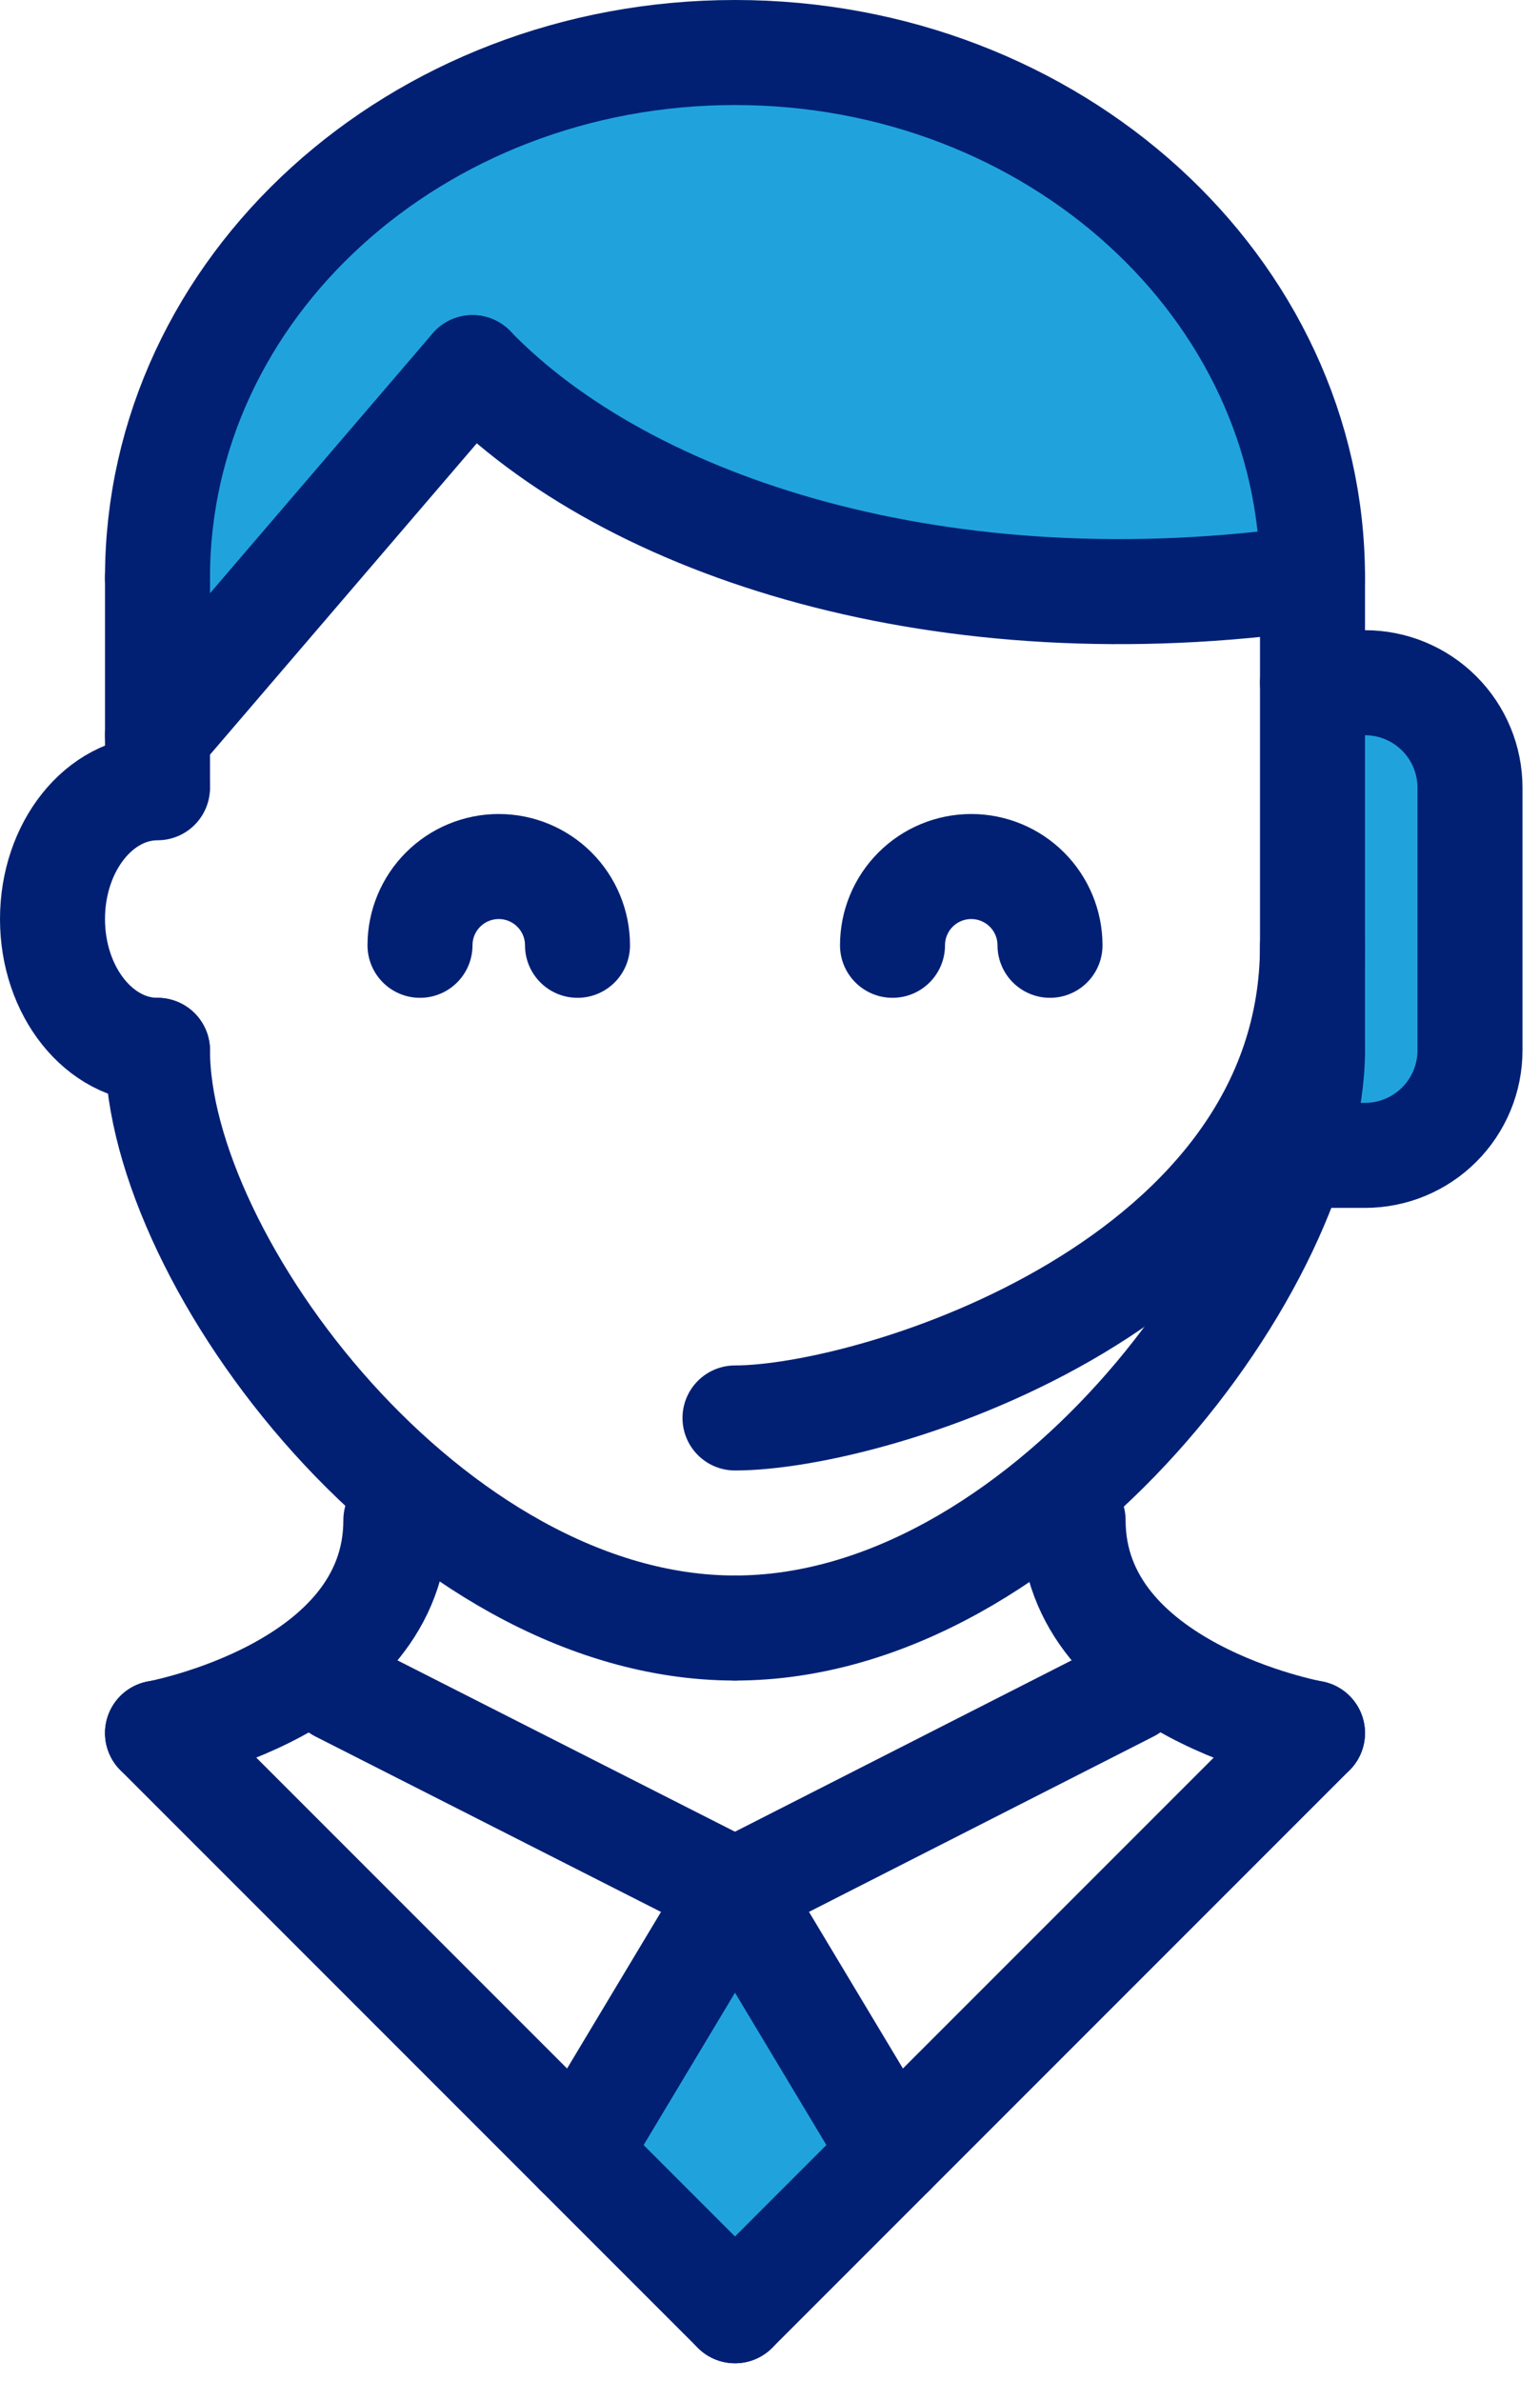 <svg width="44" height="68" viewBox="0 0 44 68" fill="none" xmlns="http://www.w3.org/2000/svg">
<g clip-path="url(#clip0_5_65)">
<path d="M37.5 19.5H39C39.796 19.5 40.559 19.816 41.121 20.379C41.684 20.941 42 21.704 42 22.5V30C42 30.796 41.684 31.559 41.121 32.121C40.559 32.684 39.796 33 39 33H37.5" fill="#20A3DD"/>
<path d="M37.5 19.5H39C39.796 19.5 40.559 19.816 41.121 20.379C41.684 20.941 42 21.704 42 22.5V30C42 30.796 41.684 31.559 41.121 32.121C40.559 32.684 39.796 33 39 33H37.5" stroke="#012074" stroke-width="3" stroke-linecap="round" stroke-linejoin="round"/>
<path d="M37.5 27C37.5 36.64 25.01 40.5 21 40.5" stroke="#012074" stroke-width="3" stroke-linecap="round" stroke-linejoin="round"/>
<path d="M12 27C12 26.403 12.237 25.831 12.659 25.409C13.081 24.987 13.653 24.75 14.25 24.75C14.847 24.75 15.419 24.987 15.841 25.409C16.263 25.831 16.5 26.403 16.5 27" stroke="#012074" stroke-width="3" stroke-linecap="round" stroke-linejoin="round"/>
<path d="M25.5 27C25.5 26.403 25.737 25.831 26.159 25.409C26.581 24.987 27.153 24.75 27.75 24.75C28.347 24.75 28.919 24.987 29.341 25.409C29.763 25.831 30 26.403 30 27" stroke="#012074" stroke-width="3" stroke-linecap="round" stroke-linejoin="round"/>
<path d="M37.5 19.42V16.5C37.5 8.21 30.11 1.5 21 1.5C11.89 1.5 4.5 8.21 4.5 16.5V21L13.5 10.5C17.95 15.1 27.75 16.5 37.5 16.5V19.42Z" fill="#20A3DD"/>
<path d="M25.5 61.11L21.33 65.29L17.11 61.08L21.12 55.5L25.5 61.11Z" fill="#20A3DD"/>
<path d="M4.5 49.5C4.5 49.5 11.31 48.26 11.31 43.42" stroke="#012074" stroke-width="3" stroke-linecap="round" stroke-linejoin="round"/>
<path d="M37.5 30C37.5 36 29.66 46.5 21 46.5" stroke="#012074" stroke-width="3" stroke-linecap="round" stroke-linejoin="round"/>
<path d="M37.5 30V16.5" stroke="#012074" stroke-width="3" stroke-linecap="round" stroke-linejoin="round"/>
<path d="M4.5 49.5L21 66" stroke="#012074" stroke-width="3" stroke-linecap="round" stroke-linejoin="round"/>
<path d="M9.69 48.26L21 54" stroke="#012074" stroke-width="3" stroke-linecap="round" stroke-linejoin="round"/>
<path d="M32.28 48.26L21 54" stroke="#012074" stroke-width="3" stroke-linecap="round" stroke-linejoin="round"/>
<path d="M37.5 49.5C37.5 49.5 30.66 48.26 30.66 43.42" stroke="#012074" stroke-width="3" stroke-linecap="round" stroke-linejoin="round"/>
<path d="M37.5 49.5L21 66" stroke="#012074" stroke-width="3" stroke-linecap="round" stroke-linejoin="round"/>
<path d="M21 54L16.5 61.5" stroke="#012074" stroke-width="3" stroke-linecap="round" stroke-linejoin="round"/>
<path d="M21 54L25.5 61.5" stroke="#012074" stroke-width="3" stroke-linecap="round" stroke-linejoin="round"/>
<path d="M4.5 16.5C4.5 8.21 11.89 1.5 21 1.5C30.11 1.5 37.5 8.21 37.5 16.5" stroke="#012074" stroke-width="3" stroke-linecap="round" stroke-linejoin="round"/>
<path d="M4.5 30C4.5 36 12.34 46.5 21 46.5" stroke="#012074" stroke-width="3" stroke-linecap="round" stroke-linejoin="round"/>
<path d="M4.5 22.42V16.5" stroke="#012074" stroke-width="3" stroke-linecap="round" stroke-linejoin="round"/>
<path d="M4.5 22.5C2.84 22.5 1.5 24.18 1.5 26.25C1.5 28.32 2.84 30 4.5 30" stroke="#012074" stroke-width="3" stroke-linecap="round" stroke-linejoin="round"/>
<path d="M37.5 16.5C27 18 17.95 15.1 13.5 10.5" stroke="#012074" stroke-width="3" stroke-linecap="round" stroke-linejoin="round"/>
<path d="M4.5 21L13.5 10.5" stroke="#012074" stroke-width="3" stroke-linecap="round" stroke-linejoin="round"/>
</g>
<defs>
<clipPath id="clip0_5_65">
<rect width="43.5" height="67.5" fill="white"/>
</clipPath>
</defs>
</svg>
